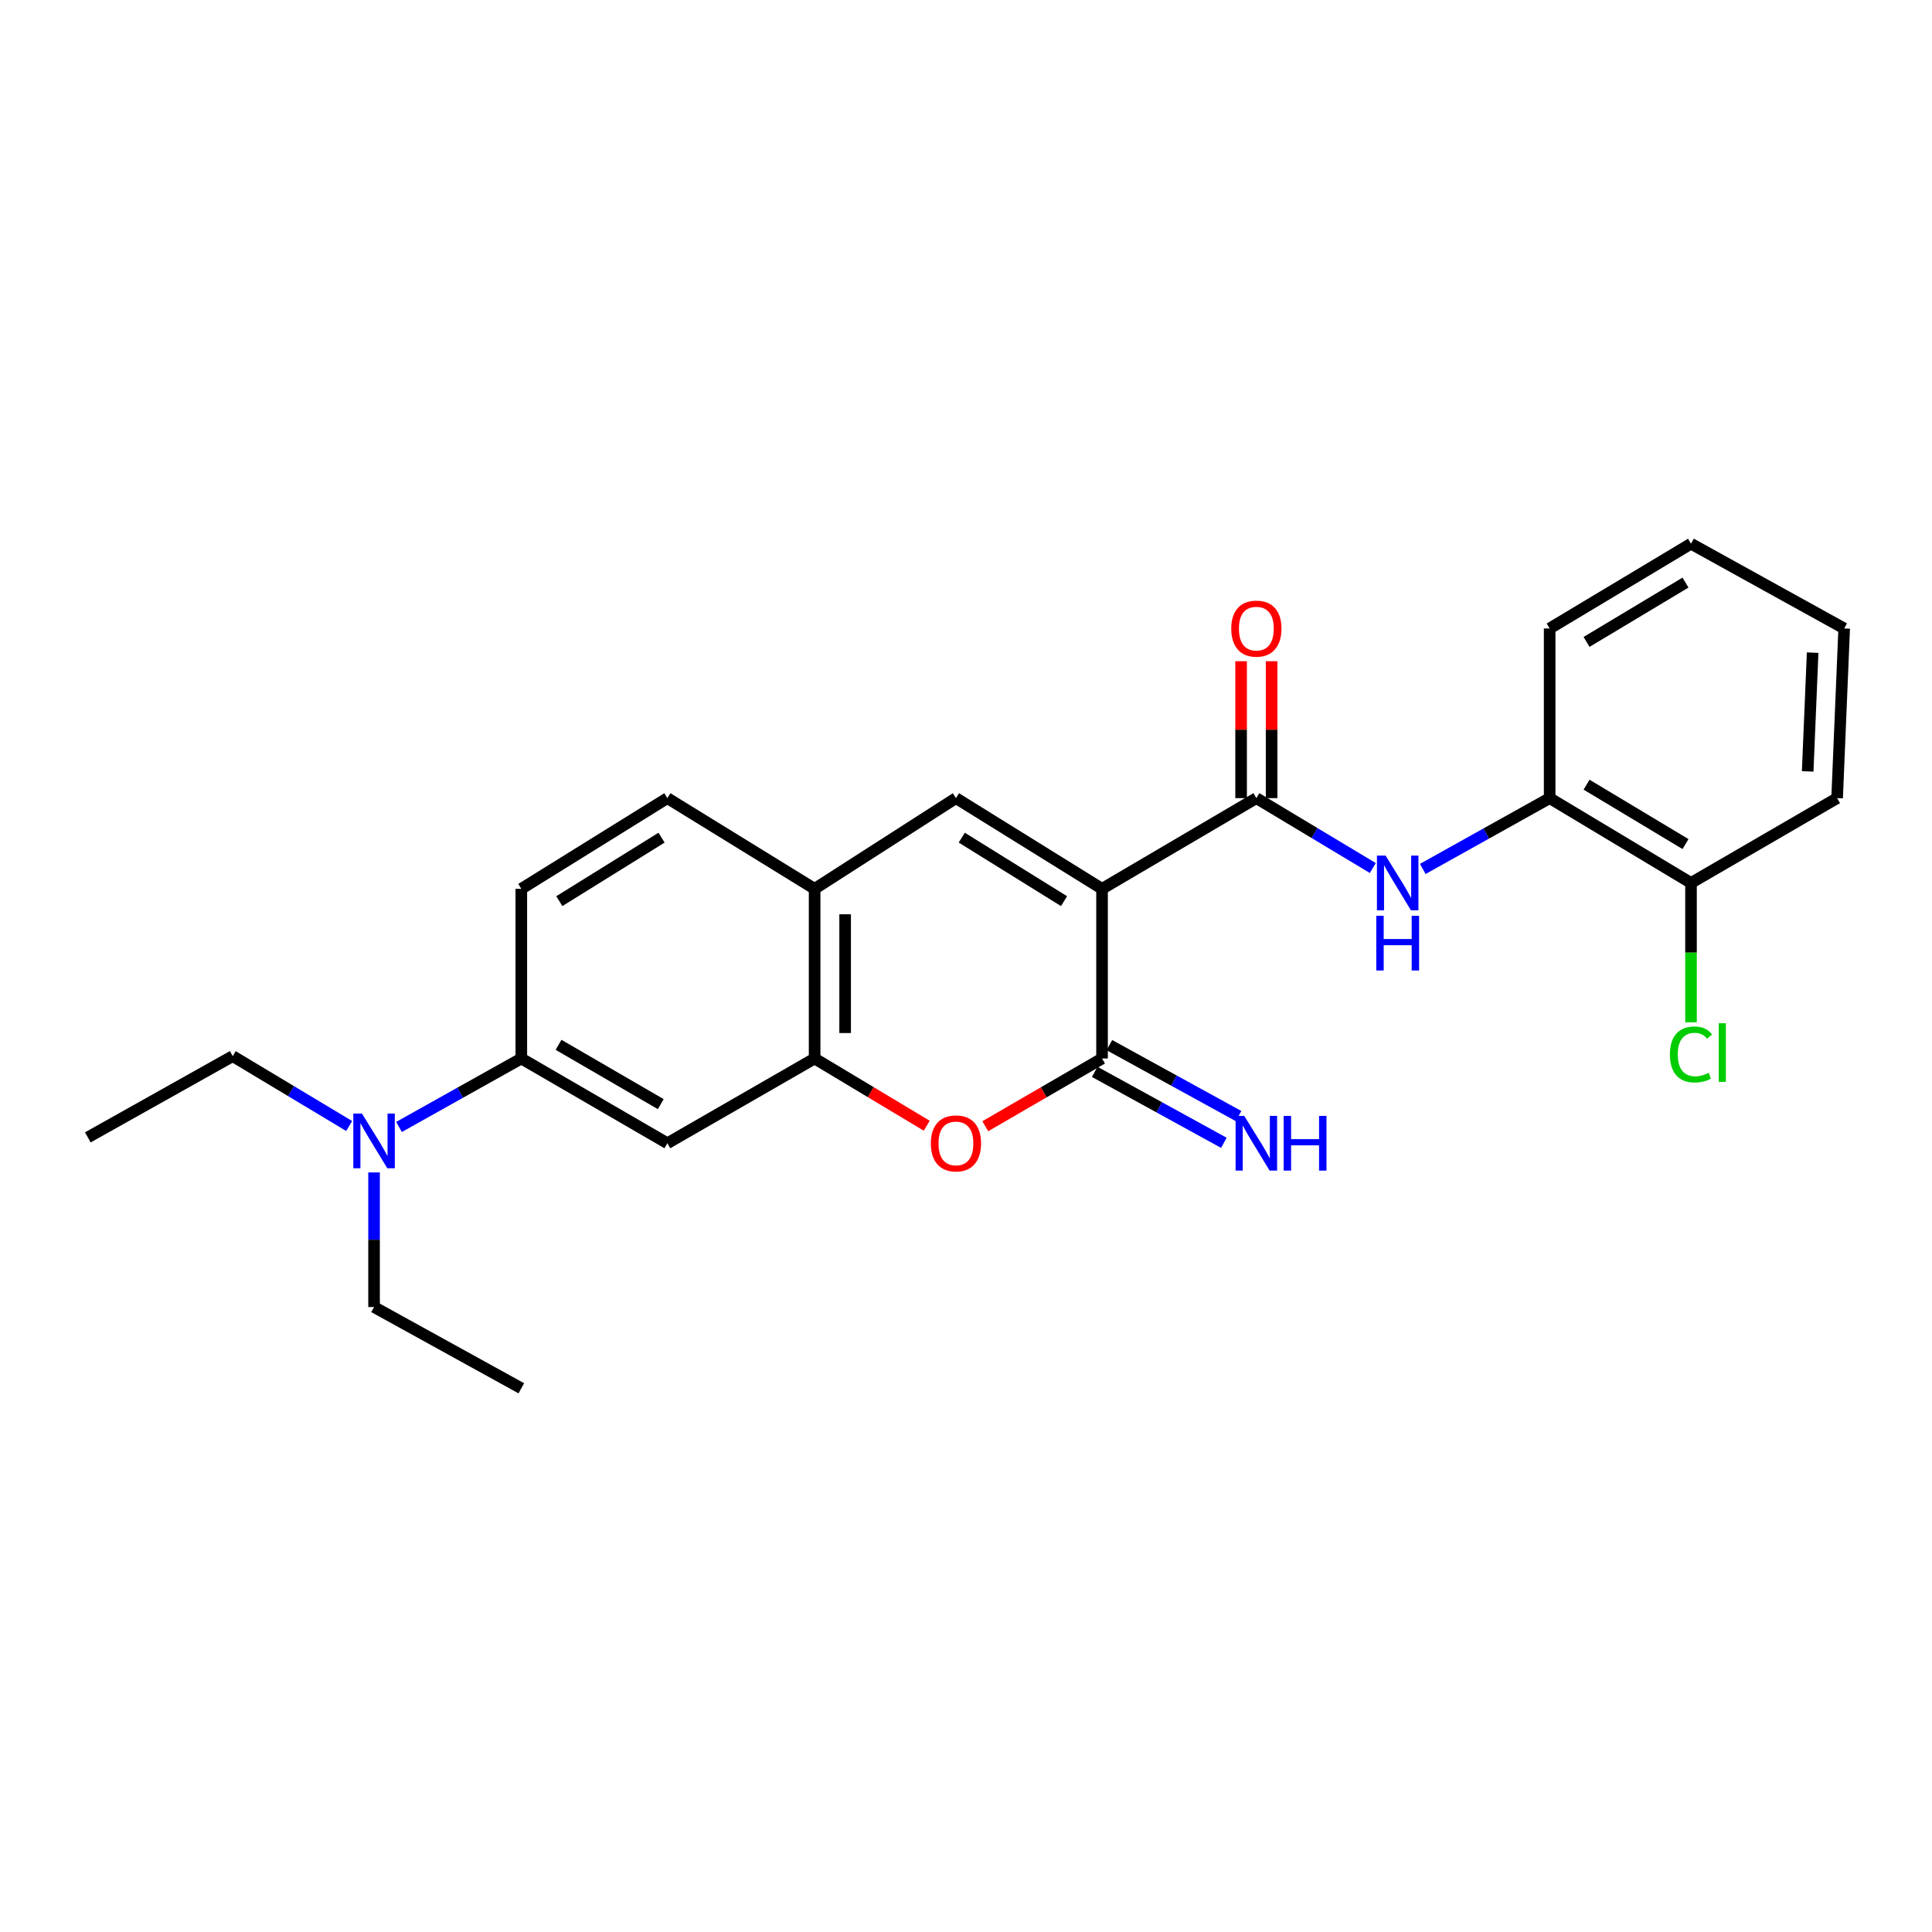 <?xml version='1.0' encoding='iso-8859-1'?>
<svg version='1.1' baseProfile='full'
              xmlns='http://www.w3.org/2000/svg'
                      xmlns:rdkit='http://www.rdkit.org/xml'
                      xmlns:xlink='http://www.w3.org/1999/xlink'
                  xml:space='preserve'
width='1000px' height='1000px' viewBox='0 0 1000 1000'>
<!-- END OF HEADER -->
<rect style='opacity:1.0;fill:#FFFFFF;stroke:none' width='1000' height='1000' x='0' y='0'> </rect>
<path class='bond-0' d='M 570.414,460.059 L 570.414,547.873' style='fill:none;fill-rule:evenodd;stroke:#000000;stroke-width:6px;stroke-linecap:butt;stroke-linejoin:miter;stroke-opacity:1' />
<path class='bond-1' d='M 570.414,460.059 L 650.287,413.108' style='fill:none;fill-rule:evenodd;stroke:#000000;stroke-width:6px;stroke-linecap:butt;stroke-linejoin:miter;stroke-opacity:1' />
<path class='bond-2' d='M 570.414,460.059 L 494.797,413.108' style='fill:none;fill-rule:evenodd;stroke:#000000;stroke-width:6px;stroke-linecap:butt;stroke-linejoin:miter;stroke-opacity:1' />
<path class='bond-2' d='M 550.74,466.434 L 497.808,433.568' style='fill:none;fill-rule:evenodd;stroke:#000000;stroke-width:6px;stroke-linecap:butt;stroke-linejoin:miter;stroke-opacity:1' />
<path class='bond-3' d='M 570.414,547.873 L 540.198,565.403' style='fill:none;fill-rule:evenodd;stroke:#000000;stroke-width:6px;stroke-linecap:butt;stroke-linejoin:miter;stroke-opacity:1' />
<path class='bond-3' d='M 540.198,565.403 L 509.982,582.934' style='fill:none;fill-rule:evenodd;stroke:#FF0000;stroke-width:6px;stroke-linecap:butt;stroke-linejoin:miter;stroke-opacity:1' />
<path class='bond-10' d='M 566.612,554.794 L 600.039,573.155' style='fill:none;fill-rule:evenodd;stroke:#000000;stroke-width:6px;stroke-linecap:butt;stroke-linejoin:miter;stroke-opacity:1' />
<path class='bond-10' d='M 600.039,573.155 L 633.467,591.515' style='fill:none;fill-rule:evenodd;stroke:#0000FF;stroke-width:6px;stroke-linecap:butt;stroke-linejoin:miter;stroke-opacity:1' />
<path class='bond-10' d='M 574.216,540.951 L 607.643,559.312' style='fill:none;fill-rule:evenodd;stroke:#000000;stroke-width:6px;stroke-linecap:butt;stroke-linejoin:miter;stroke-opacity:1' />
<path class='bond-10' d='M 607.643,559.312 L 641.07,577.672' style='fill:none;fill-rule:evenodd;stroke:#0000FF;stroke-width:6px;stroke-linecap:butt;stroke-linejoin:miter;stroke-opacity:1' />
<path class='bond-5' d='M 650.287,413.108 L 680.426,431.198' style='fill:none;fill-rule:evenodd;stroke:#000000;stroke-width:6px;stroke-linecap:butt;stroke-linejoin:miter;stroke-opacity:1' />
<path class='bond-5' d='M 680.426,431.198 L 710.565,449.288' style='fill:none;fill-rule:evenodd;stroke:#0000FF;stroke-width:6px;stroke-linecap:butt;stroke-linejoin:miter;stroke-opacity:1' />
<path class='bond-11' d='M 658.184,413.108 L 658.184,377.679' style='fill:none;fill-rule:evenodd;stroke:#000000;stroke-width:6px;stroke-linecap:butt;stroke-linejoin:miter;stroke-opacity:1' />
<path class='bond-11' d='M 658.184,377.679 L 658.184,342.25' style='fill:none;fill-rule:evenodd;stroke:#FF0000;stroke-width:6px;stroke-linecap:butt;stroke-linejoin:miter;stroke-opacity:1' />
<path class='bond-11' d='M 642.39,413.108 L 642.39,377.679' style='fill:none;fill-rule:evenodd;stroke:#000000;stroke-width:6px;stroke-linecap:butt;stroke-linejoin:miter;stroke-opacity:1' />
<path class='bond-11' d='M 642.39,377.679 L 642.39,342.25' style='fill:none;fill-rule:evenodd;stroke:#FF0000;stroke-width:6px;stroke-linecap:butt;stroke-linejoin:miter;stroke-opacity:1' />
<path class='bond-6' d='M 494.797,413.108 L 421.645,460.059' style='fill:none;fill-rule:evenodd;stroke:#000000;stroke-width:6px;stroke-linecap:butt;stroke-linejoin:miter;stroke-opacity:1' />
<path class='bond-25' d='M 479.664,582.669 L 450.655,565.271' style='fill:none;fill-rule:evenodd;stroke:#FF0000;stroke-width:6px;stroke-linecap:butt;stroke-linejoin:miter;stroke-opacity:1' />
<path class='bond-25' d='M 450.655,565.271 L 421.645,547.873' style='fill:none;fill-rule:evenodd;stroke:#000000;stroke-width:6px;stroke-linecap:butt;stroke-linejoin:miter;stroke-opacity:1' />
<path class='bond-4' d='M 421.645,547.873 L 421.645,460.059' style='fill:none;fill-rule:evenodd;stroke:#000000;stroke-width:6px;stroke-linecap:butt;stroke-linejoin:miter;stroke-opacity:1' />
<path class='bond-4' d='M 437.439,534.701 L 437.439,473.231' style='fill:none;fill-rule:evenodd;stroke:#000000;stroke-width:6px;stroke-linecap:butt;stroke-linejoin:miter;stroke-opacity:1' />
<path class='bond-7' d='M 421.645,547.873 L 345.423,591.744' style='fill:none;fill-rule:evenodd;stroke:#000000;stroke-width:6px;stroke-linecap:butt;stroke-linejoin:miter;stroke-opacity:1' />
<path class='bond-9' d='M 736.43,449.763 L 769.265,431.435' style='fill:none;fill-rule:evenodd;stroke:#0000FF;stroke-width:6px;stroke-linecap:butt;stroke-linejoin:miter;stroke-opacity:1' />
<path class='bond-9' d='M 769.265,431.435 L 802.1,413.108' style='fill:none;fill-rule:evenodd;stroke:#000000;stroke-width:6px;stroke-linecap:butt;stroke-linejoin:miter;stroke-opacity:1' />
<path class='bond-14' d='M 421.645,460.059 L 345.423,413.108' style='fill:none;fill-rule:evenodd;stroke:#000000;stroke-width:6px;stroke-linecap:butt;stroke-linejoin:miter;stroke-opacity:1' />
<path class='bond-26' d='M 345.423,591.744 L 269.832,547.873' style='fill:none;fill-rule:evenodd;stroke:#000000;stroke-width:6px;stroke-linecap:butt;stroke-linejoin:miter;stroke-opacity:1' />
<path class='bond-26' d='M 342.012,571.504 L 289.098,540.794' style='fill:none;fill-rule:evenodd;stroke:#000000;stroke-width:6px;stroke-linecap:butt;stroke-linejoin:miter;stroke-opacity:1' />
<path class='bond-8' d='M 269.832,547.873 L 269.832,460.059' style='fill:none;fill-rule:evenodd;stroke:#000000;stroke-width:6px;stroke-linecap:butt;stroke-linejoin:miter;stroke-opacity:1' />
<path class='bond-12' d='M 269.832,547.873 L 238.182,565.59' style='fill:none;fill-rule:evenodd;stroke:#000000;stroke-width:6px;stroke-linecap:butt;stroke-linejoin:miter;stroke-opacity:1' />
<path class='bond-12' d='M 238.182,565.59 L 206.533,583.308' style='fill:none;fill-rule:evenodd;stroke:#0000FF;stroke-width:6px;stroke-linecap:butt;stroke-linejoin:miter;stroke-opacity:1' />
<path class='bond-13' d='M 802.1,413.108 L 875.261,457.015' style='fill:none;fill-rule:evenodd;stroke:#000000;stroke-width:6px;stroke-linecap:butt;stroke-linejoin:miter;stroke-opacity:1' />
<path class='bond-13' d='M 821.202,406.152 L 872.414,436.886' style='fill:none;fill-rule:evenodd;stroke:#000000;stroke-width:6px;stroke-linecap:butt;stroke-linejoin:miter;stroke-opacity:1' />
<path class='bond-17' d='M 802.1,413.108 L 802.1,325.294' style='fill:none;fill-rule:evenodd;stroke:#000000;stroke-width:6px;stroke-linecap:butt;stroke-linejoin:miter;stroke-opacity:1' />
<path class='bond-18' d='M 193.609,606.852 L 193.609,641.687' style='fill:none;fill-rule:evenodd;stroke:#0000FF;stroke-width:6px;stroke-linecap:butt;stroke-linejoin:miter;stroke-opacity:1' />
<path class='bond-18' d='M 193.609,641.687 L 193.609,676.522' style='fill:none;fill-rule:evenodd;stroke:#000000;stroke-width:6px;stroke-linecap:butt;stroke-linejoin:miter;stroke-opacity:1' />
<path class='bond-19' d='M 180.736,582.817 L 150.597,564.731' style='fill:none;fill-rule:evenodd;stroke:#0000FF;stroke-width:6px;stroke-linecap:butt;stroke-linejoin:miter;stroke-opacity:1' />
<path class='bond-19' d='M 150.597,564.731 L 120.458,546.644' style='fill:none;fill-rule:evenodd;stroke:#000000;stroke-width:6px;stroke-linecap:butt;stroke-linejoin:miter;stroke-opacity:1' />
<path class='bond-16' d='M 875.261,457.015 L 875.261,493.081' style='fill:none;fill-rule:evenodd;stroke:#000000;stroke-width:6px;stroke-linecap:butt;stroke-linejoin:miter;stroke-opacity:1' />
<path class='bond-16' d='M 875.261,493.081 L 875.261,529.147' style='fill:none;fill-rule:evenodd;stroke:#00CC00;stroke-width:6px;stroke-linecap:butt;stroke-linejoin:miter;stroke-opacity:1' />
<path class='bond-20' d='M 875.261,457.015 L 950.887,413.108' style='fill:none;fill-rule:evenodd;stroke:#000000;stroke-width:6px;stroke-linecap:butt;stroke-linejoin:miter;stroke-opacity:1' />
<path class='bond-15' d='M 345.423,413.108 L 269.832,460.059' style='fill:none;fill-rule:evenodd;stroke:#000000;stroke-width:6px;stroke-linecap:butt;stroke-linejoin:miter;stroke-opacity:1' />
<path class='bond-15' d='M 342.417,433.567 L 289.504,466.433' style='fill:none;fill-rule:evenodd;stroke:#000000;stroke-width:6px;stroke-linecap:butt;stroke-linejoin:miter;stroke-opacity:1' />
<path class='bond-23' d='M 802.1,325.294 L 875.261,281.423' style='fill:none;fill-rule:evenodd;stroke:#000000;stroke-width:6px;stroke-linecap:butt;stroke-linejoin:miter;stroke-opacity:1' />
<path class='bond-23' d='M 821.197,332.259 L 872.409,301.548' style='fill:none;fill-rule:evenodd;stroke:#000000;stroke-width:6px;stroke-linecap:butt;stroke-linejoin:miter;stroke-opacity:1' />
<path class='bond-21' d='M 193.609,676.522 L 269.832,718.577' style='fill:none;fill-rule:evenodd;stroke:#000000;stroke-width:6px;stroke-linecap:butt;stroke-linejoin:miter;stroke-opacity:1' />
<path class='bond-22' d='M 120.458,546.644 L 45.455,588.708' style='fill:none;fill-rule:evenodd;stroke:#000000;stroke-width:6px;stroke-linecap:butt;stroke-linejoin:miter;stroke-opacity:1' />
<path class='bond-27' d='M 950.887,413.108 L 954.545,325.294' style='fill:none;fill-rule:evenodd;stroke:#000000;stroke-width:6px;stroke-linecap:butt;stroke-linejoin:miter;stroke-opacity:1' />
<path class='bond-27' d='M 935.655,399.278 L 938.217,337.809' style='fill:none;fill-rule:evenodd;stroke:#000000;stroke-width:6px;stroke-linecap:butt;stroke-linejoin:miter;stroke-opacity:1' />
<path class='bond-24' d='M 875.261,281.423 L 954.545,325.294' style='fill:none;fill-rule:evenodd;stroke:#000000;stroke-width:6px;stroke-linecap:butt;stroke-linejoin:miter;stroke-opacity:1' />
<path  class='atom-4' d='M 481.797 591.824
Q 481.797 585.024, 485.157 581.224
Q 488.517 577.424, 494.797 577.424
Q 501.077 577.424, 504.437 581.224
Q 507.797 585.024, 507.797 591.824
Q 507.797 598.704, 504.397 602.624
Q 500.997 606.504, 494.797 606.504
Q 488.557 606.504, 485.157 602.624
Q 481.797 598.744, 481.797 591.824
M 494.797 603.304
Q 499.117 603.304, 501.437 600.424
Q 503.797 597.504, 503.797 591.824
Q 503.797 586.264, 501.437 583.464
Q 499.117 580.624, 494.797 580.624
Q 490.477 580.624, 488.117 583.424
Q 485.797 586.224, 485.797 591.824
Q 485.797 597.544, 488.117 600.424
Q 490.477 603.304, 494.797 603.304
' fill='#FF0000'/>
<path  class='atom-6' d='M 717.178 442.855
L 726.458 457.855
Q 727.378 459.335, 728.858 462.015
Q 730.338 464.695, 730.418 464.855
L 730.418 442.855
L 734.178 442.855
L 734.178 471.175
L 730.298 471.175
L 720.338 454.775
Q 719.178 452.855, 717.938 450.655
Q 716.738 448.455, 716.378 447.775
L 716.378 471.175
L 712.698 471.175
L 712.698 442.855
L 717.178 442.855
' fill='#0000FF'/>
<path  class='atom-6' d='M 712.358 474.007
L 716.198 474.007
L 716.198 486.047
L 730.678 486.047
L 730.678 474.007
L 734.518 474.007
L 734.518 502.327
L 730.678 502.327
L 730.678 489.247
L 716.198 489.247
L 716.198 502.327
L 712.358 502.327
L 712.358 474.007
' fill='#0000FF'/>
<path  class='atom-11' d='M 644.027 577.584
L 653.307 592.584
Q 654.227 594.064, 655.707 596.744
Q 657.187 599.424, 657.267 599.584
L 657.267 577.584
L 661.027 577.584
L 661.027 605.904
L 657.147 605.904
L 647.187 589.504
Q 646.027 587.584, 644.787 585.384
Q 643.587 583.184, 643.227 582.504
L 643.227 605.904
L 639.547 605.904
L 639.547 577.584
L 644.027 577.584
' fill='#0000FF'/>
<path  class='atom-11' d='M 664.427 577.584
L 668.267 577.584
L 668.267 589.624
L 682.747 589.624
L 682.747 577.584
L 686.587 577.584
L 686.587 605.904
L 682.747 605.904
L 682.747 592.824
L 668.267 592.824
L 668.267 605.904
L 664.427 605.904
L 664.427 577.584
' fill='#0000FF'/>
<path  class='atom-12' d='M 637.287 325.374
Q 637.287 318.574, 640.647 314.774
Q 644.007 310.974, 650.287 310.974
Q 656.567 310.974, 659.927 314.774
Q 663.287 318.574, 663.287 325.374
Q 663.287 332.254, 659.887 336.174
Q 656.487 340.054, 650.287 340.054
Q 644.047 340.054, 640.647 336.174
Q 637.287 332.294, 637.287 325.374
M 650.287 336.854
Q 654.607 336.854, 656.927 333.974
Q 659.287 331.054, 659.287 325.374
Q 659.287 319.814, 656.927 317.014
Q 654.607 314.174, 650.287 314.174
Q 645.967 314.174, 643.607 316.974
Q 641.287 319.774, 641.287 325.374
Q 641.287 331.094, 643.607 333.974
Q 645.967 336.854, 650.287 336.854
' fill='#FF0000'/>
<path  class='atom-13' d='M 187.349 576.382
L 196.629 591.382
Q 197.549 592.862, 199.029 595.542
Q 200.509 598.222, 200.589 598.382
L 200.589 576.382
L 204.349 576.382
L 204.349 604.702
L 200.469 604.702
L 190.509 588.302
Q 189.349 586.382, 188.109 584.182
Q 186.909 581.982, 186.549 581.302
L 186.549 604.702
L 182.869 604.702
L 182.869 576.382
L 187.349 576.382
' fill='#0000FF'/>
<path  class='atom-17' d='M 864.341 545.782
Q 864.341 538.742, 867.621 535.062
Q 870.941 531.342, 877.221 531.342
Q 883.061 531.342, 886.181 535.462
L 883.541 537.622
Q 881.261 534.622, 877.221 534.622
Q 872.941 534.622, 870.661 537.502
Q 868.421 540.342, 868.421 545.782
Q 868.421 551.382, 870.741 554.262
Q 873.101 557.142, 877.661 557.142
Q 880.781 557.142, 884.421 555.262
L 885.541 558.262
Q 884.061 559.222, 881.821 559.782
Q 879.581 560.342, 877.101 560.342
Q 870.941 560.342, 867.621 556.582
Q 864.341 552.822, 864.341 545.782
' fill='#00CC00'/>
<path  class='atom-17' d='M 889.621 529.622
L 893.301 529.622
L 893.301 559.982
L 889.621 559.982
L 889.621 529.622
' fill='#00CC00'/>
</svg>
